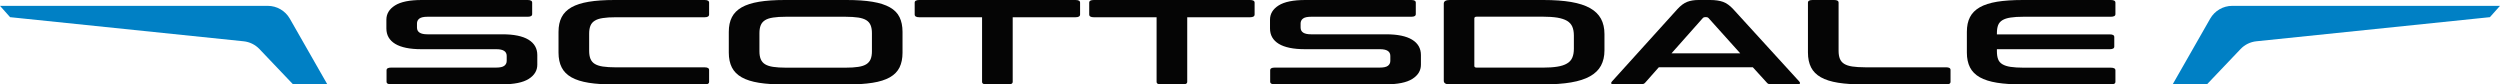 <?xml version="1.0" encoding="UTF-8"?>
<svg id="Layer_2" data-name="Layer 2" xmlns="http://www.w3.org/2000/svg" viewBox="0 0 594.03 20.06">
  <g id="Layer_1-2" data-name="Layer 1">
    <g>
      <g>
        <path d="M125.4,0c.7,0,1.05.21,1.05.63v2.72c0,.42-.35.63-1.05.63h-23.8c-.92,0-1.57.14-1.95.43-.38.29-.57.68-.57,1.17v.97c0,1.07.82,1.6,2.47,1.6h17.81c2.76,0,4.83.43,6.22,1.28,1.39.85,2.09,2.07,2.09,3.65v2.29c0,1.4-.68,2.52-2.04,3.38-1.36.86-3.48,1.29-6.37,1.29h-26.32c-.73,0-1.09-.21-1.09-.63v-2.72c0-.42.36-.63,1.09-.63h24.94c.92,0,1.57-.14,1.95-.43.38-.29.57-.68.57-1.17v-1.17c0-1.07-.82-1.6-2.47-1.6h-17.81c-2.75,0-4.83-.43-6.22-1.27-1.39-.85-2.09-2.07-2.09-3.65v-2.09c0-1.39.68-2.52,2.04-3.38C95.22.43,97.34,0,100.22,0h25.18Z" style="fill: #050505; stroke-width: 0px;"/>
        <path d="M167.44,0c.7,0,1.05.21,1.05.63v2.81c0,.44-.35.66-1.05.66h-21.14c-1.24,0-2.26.06-3.06.19-.81.12-1.45.33-1.92.63-.48.3-.82.69-1.02,1.19-.21.5-.31,1.13-.31,1.89v4.07c0,.76.1,1.4.31,1.91.21.51.55.91,1.02,1.2.48.3,1.12.51,1.92.63.81.12,1.83.19,3.06.19h21.14c.7,0,1.05.21,1.05.63v2.81c0,.42-.35.63-1.05.63h-21.42c-2.41,0-4.45-.13-6.13-.4-1.68-.27-3.05-.7-4.11-1.3-1.06-.6-1.84-1.38-2.33-2.35-.49-.96-.74-2.14-.74-3.51v-4.93c0-1.38.24-2.54.74-3.5.49-.96,1.27-1.73,2.33-2.34,1.06-.6,2.43-1.04,4.11-1.32C141.57.14,143.61,0,146.01,0h21.42Z" style="fill: #050505; stroke-width: 0px;"/>
        <path d="M201.16,0c2.41,0,4.46.14,6.15.42,1.69.28,3.07.72,4.13,1.32,1.06.6,1.83,1.38,2.3,2.34s.71,2.12.71,3.5v4.93c0,1.38-.24,2.55-.71,3.51-.48.96-1.24,1.75-2.3,2.35-1.06.6-2.44,1.04-4.13,1.3-1.69.27-3.75.4-6.15.4h-14.68c-2.41,0-4.45-.13-6.13-.4-1.68-.27-3.05-.7-4.11-1.3-1.06-.6-1.84-1.38-2.33-2.35-.49-.96-.74-2.14-.74-3.51v-4.93c0-1.38.24-2.54.74-3.5.49-.96,1.27-1.73,2.33-2.34,1.06-.6,2.43-1.04,4.11-1.32C182.04.14,184.08,0,186.49,0h14.68ZM180.45,12.18c0,.75.1,1.37.31,1.88.21.51.55.91,1.02,1.2.48.3,1.12.51,1.92.63.81.12,1.83.19,3.06.19h14.11c1.24,0,2.26-.06,3.06-.19.81-.12,1.45-.33,1.92-.63.47-.3.81-.7,1.02-1.2.21-.51.31-1.13.31-1.88v-4.3c0-.74-.1-1.37-.31-1.88-.21-.51-.55-.91-1.02-1.2-.48-.3-1.12-.51-1.92-.63-.81-.12-1.83-.19-3.06-.19h-14.11c-1.24,0-2.26.06-3.06.19-.81.12-1.45.33-1.92.63s-.82.7-1.02,1.2c-.21.51-.31,1.13-.31,1.88v4.3Z" style="fill: #050505; stroke-width: 0px;"/>
        <path d="M255.55,0c.73,0,1.09.21,1.09.63v2.81c0,.44-.36.66-1.09.66h-14.92s0,15.33,0,15.33c0,.42-.35.63-1.05.63h-5.18c-.7,0-1.05-.21-1.05-.63V4.1s-14.92,0-14.92,0c-.73,0-1.09-.22-1.09-.66V.63c0-.42.36-.63,1.09-.63h37.1Z" style="fill: #050505; stroke-width: 0px;"/>
        <path d="M297.02,0c.73,0,1.09.21,1.09.63v2.81c0,.44-.36.66-1.09.66h-14.92s0,15.33,0,15.33c0,.42-.35.63-1.05.63h-5.18c-.7,0-1.05-.21-1.05-.63V4.1s-14.92,0-14.92,0c-.73,0-1.09-.22-1.09-.66V.63c0-.42.36-.63,1.09-.63h37.1Z" style="fill: #050505; stroke-width: 0px;"/>
        <path d="M335.36,0c.7,0,1.05.21,1.05.63v2.72c0,.42-.35.63-1.05.63h-23.8c-.92,0-1.57.14-1.95.43-.38.29-.57.68-.57,1.17v.97c0,1.07.82,1.6,2.47,1.6h17.81c2.76,0,4.83.43,6.22,1.28,1.39.85,2.09,2.07,2.09,3.65v2.29c0,1.4-.68,2.52-2.04,3.38-1.36.86-3.48,1.29-6.37,1.29h-26.32c-.73,0-1.09-.21-1.09-.63v-2.72c0-.42.36-.63,1.09-.63h24.94c.92,0,1.57-.14,1.95-.43.38-.29.57-.68.57-1.17v-1.17c0-1.07-.82-1.6-2.47-1.6h-17.81c-2.75,0-4.83-.43-6.22-1.27-1.39-.85-2.09-2.07-2.09-3.65v-2.09c0-1.39.68-2.52,2.04-3.38C305.18.43,307.3,0,310.18,0h25.18Z" style="fill: #050505; stroke-width: 0px;"/>
        <path d="M366.71,0c2.56,0,4.77.16,6.6.47,1.84.32,3.34.8,4.51,1.46,1.17.66,2.03,1.5,2.59,2.52.55,1.02.83,2.23.83,3.63v3.9c0,1.39-.28,2.6-.83,3.62-.55,1.02-1.42,1.86-2.59,2.52-1.17.66-2.68,1.15-4.51,1.46-1.84.32-4.04.47-6.6.47h-22.23c-.95,0-1.42-.29-1.42-.86V.86c0-.57.48-.86,1.42-.86h22.23ZM350.32,15.7c0,.25.21.37.62.37h15.58c1.39,0,2.57-.08,3.51-.23.95-.15,1.72-.4,2.3-.75.59-.34,1.01-.8,1.26-1.38.25-.57.38-1.28.38-2.12v-3.15c0-.84-.13-1.55-.38-2.12-.25-.57-.67-1.03-1.26-1.38-.59-.34-1.35-.59-2.3-.75-.95-.15-2.12-.23-3.51-.23h-15.58c-.41,0-.62.13-.62.4v11.32Z" style="fill: #050505; stroke-width: 0px;"/>
        <path d="M406.37,0c1.2,0,2.22.15,3.04.44.82.3,1.63.87,2.42,1.73l15.72,17.22c.16.19.2.35.12.47-.08.12-.31.19-.69.19h-6.03c-.54,0-.9-.12-1.09-.37l-3.37-3.7h-22.33s-3.28,3.7-3.28,3.7c-.22.25-.59.37-1.09.37h-6.18c-.41,0-.66-.06-.74-.19-.08-.12-.04-.28.12-.47l15.58-17.22c.79-.86,1.57-1.44,2.33-1.73S402.55,0,403.57,0h2.8ZM397.16,12.67h16.34s-7.55-8.4-7.55-8.4c-.13-.13-.3-.2-.52-.2h-.28c-.22,0-.4.07-.52.2l-7.46,8.4Z" style="fill: #050505; stroke-width: 0px;"/>
        <path d="M435.82,0c.7,0,1.05.21,1.05.63v11.43c0,.76.1,1.4.31,1.91.21.51.55.91,1.02,1.2.48.3,1.12.51,1.92.63.81.12,1.83.19,3.06.19h19.24c.7,0,1.05.21,1.05.63v2.81c0,.42-.35.63-1.05.63h-19.52c-2.41,0-4.45-.13-6.13-.4-1.68-.27-3.05-.7-4.11-1.3-1.06-.6-1.84-1.38-2.33-2.35-.49-.96-.74-2.14-.74-3.51V.63c0-.42.36-.63,1.09-.63h5.13Z" style="fill: #050505; stroke-width: 0px;"/>
        <path d="M501.56,0c.73,0,1.09.21,1.09.63v2.72c0,.42-.36.63-1.09.63h-20.76c-1.24,0-2.26.06-3.06.19-.81.12-1.46.33-1.95.63-.49.3-.83.7-1.02,1.2-.19.51-.28,1.13-.28,1.88v.29h26.84c.7,0,1.05.21,1.05.63v2.26c0,.42-.35.63-1.05.63h-26.84v.49c0,.75.09,1.37.28,1.88s.53.91,1.02,1.2c.49.3,1.14.51,1.95.63.81.12,1.83.19,3.06.19h20.76c.73,0,1.09.21,1.09.63v2.72c0,.42-.36.63-1.09.63h-20.9c-2.41,0-4.45-.13-6.13-.4-1.68-.27-3.05-.7-4.11-1.3-1.06-.6-1.84-1.38-2.33-2.35-.49-.96-.74-2.14-.74-3.51v-4.93c0-1.38.24-2.54.74-3.5.49-.96,1.27-1.73,2.33-2.34,1.06-.6,2.43-1.04,4.11-1.32C476.21.14,478.26,0,480.66,0h20.9Z" style="fill: #050505; stroke-width: 0px;"/>
      </g>
      <path d="M77.79,20.06l-8.93-15.63c-1.08-1.88-3.08-3.04-5.24-3.04H0l2.4,2.69,55.49,5.73c1.43.15,2.76.8,3.75,1.84l8.01,8.41h8.14Z" style="fill: #0080c5; stroke-width: 0px;"/>
      <path d="M516.24,20.06l8.93-15.63c1.08-1.88,3.08-3.04,5.24-3.04h63.62s-2.4,2.69-2.4,2.69l-55.49,5.73c-1.43.15-2.76.8-3.75,1.84l-8.01,8.41h-8.14Z" style="fill: #0080c5; stroke-width: 0px;"/>
    </g>
  </g>
</svg>